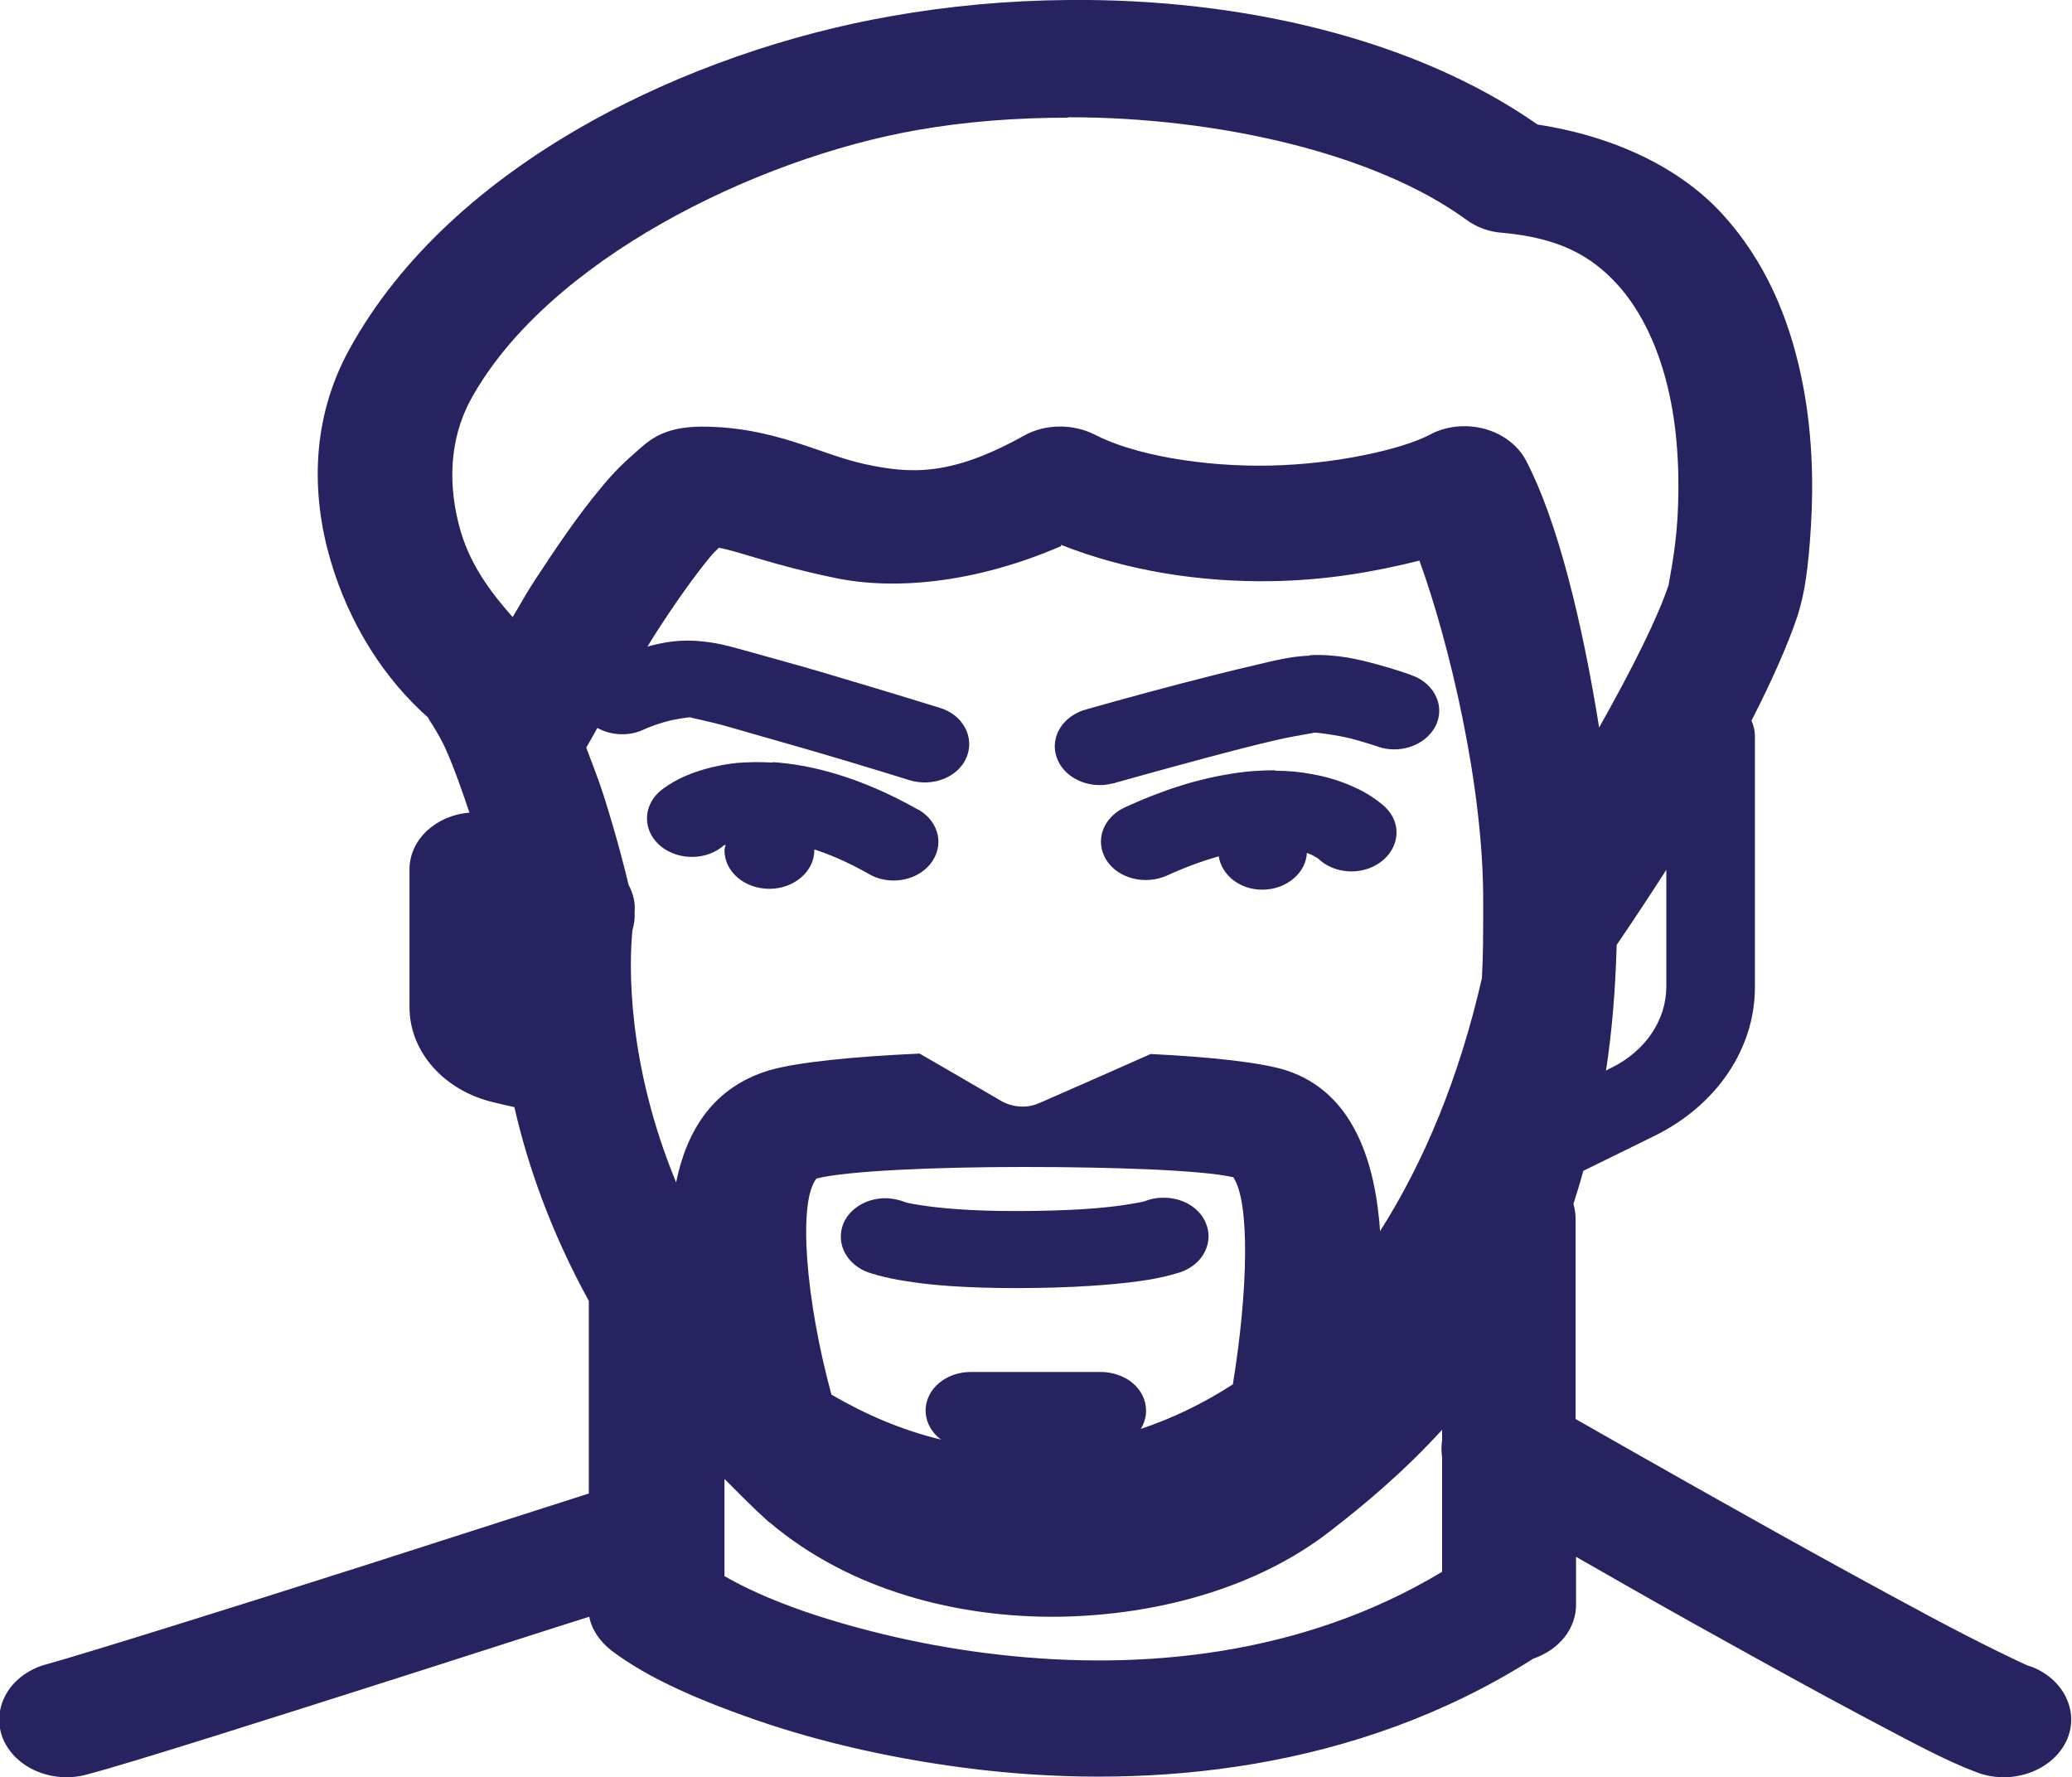 <?xml version="1.0" encoding="UTF-8"?>
<svg id="Layer_2" data-name="Layer 2" xmlns="http://www.w3.org/2000/svg" viewBox="0 0 48.42 41.53">
  <defs>
    <style>
      .cls-1 {
        fill: #272360;
        stroke-width: 0px;
      }
    </style>
  </defs>
  <g id="Layer_2-2" data-name="Layer 2">
    <path class="cls-1" d="m24.96,0c-1.4.01-2.8.14-4.15.38-4.62.81-10.23,3.38-12.65,7.79-.9,1.64-.88,3.4-.44,4.91s1.27,2.8,2.31,3.71c-.11-.1.2.28.41.77.18.41.36.92.53,1.43-.78.06-1.4.63-1.4,1.32v3.23c0,1.04.81,1.95,1.97,2.22.24.06.25.06.48.11.31,1.36.85,2.91,1.74,4.53v4.5c-.57.18-2.55.82-5.3,1.7-3.13,1-6.6,2.08-7.37,2.29-.83.22-1.29.98-1.04,1.69.26.71,1.14,1.11,1.97.89,1.13-.3,4.39-1.34,7.53-2.34,2.19-.7,3.17-1.02,4.22-1.35.06.31.25.58.52.79.79.6,1.9,1.11,3.37,1.62s3.28.94,5.29,1.17c3.95.45,8.74.03,12.88-2.6.61-.21,1.01-.71,1-1.28v-1.1c.97.55,1.32.76,2.75,1.56,1.35.75,2.75,1.53,3.92,2.15s1.98,1.06,2.68,1.32c.79.31,1.72,0,2.08-.67s.01-1.48-.78-1.79c-.02,0-.04-.02-.07-.02-.09-.03-1.12-.52-2.26-1.13s-2.53-1.37-3.87-2.12c-2.31-1.29-3.91-2.21-4.46-2.52v-4.68c0-.12-.02-.23-.05-.35.08-.25.16-.51.23-.77.16-.08.84-.41,1.67-.82,1.44-.71,2.34-2.03,2.34-3.47v-5.87c0-.12-.03-.25-.08-.36.47-.92.84-1.75,1.07-2.43h0c.17-.52.26-1.13.32-2.13.06-1,.04-2.25-.24-3.54-.28-1.29-.81-2.64-1.87-3.78-.96-1.03-2.46-1.77-4.28-2.05C33.07.91,29.02-.04,24.96,0Zm0,2.74c3.6,0,7.23.88,9.3,2.39.24.18.54.29.85.31,1.33.12,2.07.54,2.67,1.19s1.01,1.57,1.23,2.58c.22,1,.24,2.07.19,2.91-.05.84-.23,1.61-.2,1.53-.25.76-.83,1.93-1.63,3.35-.4-2.5-.98-4.85-1.71-6.24-.36-.68-1.29-.99-2.08-.68-.06.02-.11.05-.17.08-.65.34-2.19.69-3.75.72-1.56.03-3.16-.25-4.07-.72-.51-.26-1.16-.26-1.66.02-1.72.96-2.66.89-3.7.67-1.05-.22-2.13-.88-3.83-.88-.96,0-1.28.37-1.58.63s-.55.52-.8.83c-.51.61-1.01,1.35-1.49,2.08-.3.46-.3.5-.55.91-.45-.51-.96-1.15-1.21-1.99-.31-1.05-.28-2.15.23-3.09,1.78-3.25,6.66-5.64,10.43-6.3,1.13-.2,2.33-.29,3.53-.29Zm-.17,9.99c1.54.61,3.26.88,4.95.85,1.22-.02,2.36-.21,3.43-.48.69,1.9,1.51,5.29,1.49,8.02,0,.05,0,.09,0,.14,0,.56,0,1.09-.03,1.6-.53,2.32-1.35,4.29-2.38,5.91-.12-1.76-.7-3.26-2.17-3.75-.57-.19-1.76-.32-3.19-.39-.7.31-1.94.86-2.61,1.15-.27.12-.6.1-.86-.04-.53-.31-1.43-.83-1.93-1.12-1.54.07-2.85.2-3.51.39-1.3.39-1.93,1.39-2.18,2.62-1.16-2.81-1.1-5.11-1.02-5.9.04-.13.06-.27.05-.41.02-.22-.03-.44-.14-.64-.1-.42-.28-1.13-.58-2.08-.12-.38-.27-.75-.41-1.13.02-.03.17-.3.26-.46.32.18.74.2,1.08.04,0,0,.19-.09.46-.17.27-.08.6-.12.63-.12-.07,0,.44.09.95.24s1.16.33,1.78.51c1.24.36,2.39.72,2.39.72.55.17,1.15-.07,1.34-.54s-.09-.99-.63-1.15c0,0-1.16-.36-2.41-.73-.63-.19-1.28-.37-1.82-.52-.55-.15-.88-.26-1.31-.3-.52-.06-.93.02-1.29.12.06-.1.1-.16.16-.26.44-.69.92-1.37,1.3-1.83.09-.11.13-.14.21-.22.49.09,1.28.41,2.69.7,1.4.3,3.3.13,5.31-.74Zm5.82,2.59c-.46.02-.8.11-1.31.23-.52.12-1.11.27-1.69.42-1.15.3-2.2.6-2.2.6-.56.14-.88.64-.72,1.12s.74.76,1.3.62c.03,0,.05-.01.08-.02,0,0,1.03-.29,2.15-.59.56-.15,1.14-.3,1.62-.41.48-.11.94-.17.86-.17.13,0,.55.06.88.14.33.09.57.17.57.17.53.21,1.15,0,1.39-.45.24-.45,0-.99-.52-1.19-.02,0-.03-.01-.05-.02,0,0-.33-.12-.77-.24s-.96-.25-1.59-.22Zm-12.56,2.5c-.31-.02-.59-.01-.85.01-.52.06-.93.19-1.22.32-.29.13-.51.3-.51.3-.43.33-.47.9-.09,1.27.38.37,1.05.41,1.48.08.02-.01.03-.02.04-.04,0,0-.04.02.06-.02h0s-.03.09-.03.13c0,.5.47.9,1.05.9s1.05-.41,1.05-.9c0,0,0-.01,0-.02.37.12.77.29,1.25.56.47.29,1.13.19,1.46-.22.33-.41.22-.97-.26-1.26-.02-.01-.04-.02-.06-.03-1.3-.73-2.44-1.03-3.36-1.09Zm11.75.18c-.32,0-.66.02-1.02.08-.73.11-1.57.36-2.5.79-.51.24-.7.78-.43,1.22s.91.6,1.42.37h0c.46-.21.86-.35,1.21-.45.07.44.49.78,1.02.78.56,0,1.02-.39,1.04-.86h0c.08.03.15.06.19.09.09.05.06.03.06.03.38.38,1.04.42,1.48.09s.49-.9.11-1.27c0,0-.02-.02-.03-.03,0,0-.21-.19-.49-.34-.28-.15-.68-.32-1.2-.41-.26-.05-.55-.08-.86-.08Zm9.14,2.3v2.75c0,.79-.49,1.51-1.28,1.9-.07.03-.07.03-.13.07.14-.91.22-1.89.25-2.94.43-.63.81-1.21,1.17-1.77Zm-15.02,6.97c2.07,0,4.16.07,4.9.24.39.57.35,2.63-.01,4.84-.68.44-1.4.79-2.15,1.04.27-.44.08-.99-.43-1.22-.16-.07-.33-.11-.51-.11h-3.03c-.58,0-1.05.39-1.06.89,0,.27.13.52.36.69-.92-.22-1.77-.59-2.56-1.05-.6-2.2-.79-4.51-.35-5.05.71-.18,2.77-.27,4.85-.27Zm3.23.72c-.14,0-.27.03-.4.08,0,0-.03.02-.49.09s-1.26.14-2.53.14c-1.08,0-1.77-.07-2.17-.13-.4-.06-.41-.08-.41-.08-.13-.05-.27-.08-.41-.09-.58-.02-1.07.36-1.09.86-.02.37.23.72.63.87,0,0,.36.13.91.21.54.09,1.36.16,2.55.16,1.36,0,2.27-.08,2.87-.16.6-.08.97-.21.97-.21.54-.18.8-.71.59-1.17-.16-.36-.57-.59-1.02-.57Zm6.55,5.41v.26c-.02.13-.02.26,0,.39v2.68c-3.27,1.97-7.03,2.31-10.32,1.94-1.72-.19-3.3-.58-4.54-1-.87-.3-1.48-.59-1.91-.84v-2.27c.33.33.66.67,1.03,1,0,0,.02.02.03.02,1.88,1.59,4.4,2.23,6.77,2.2,2.37-.04,4.66-.71,6.31-1.99.79-.61,1.72-1.38,2.64-2.39Z"/>
  </g>
</svg>